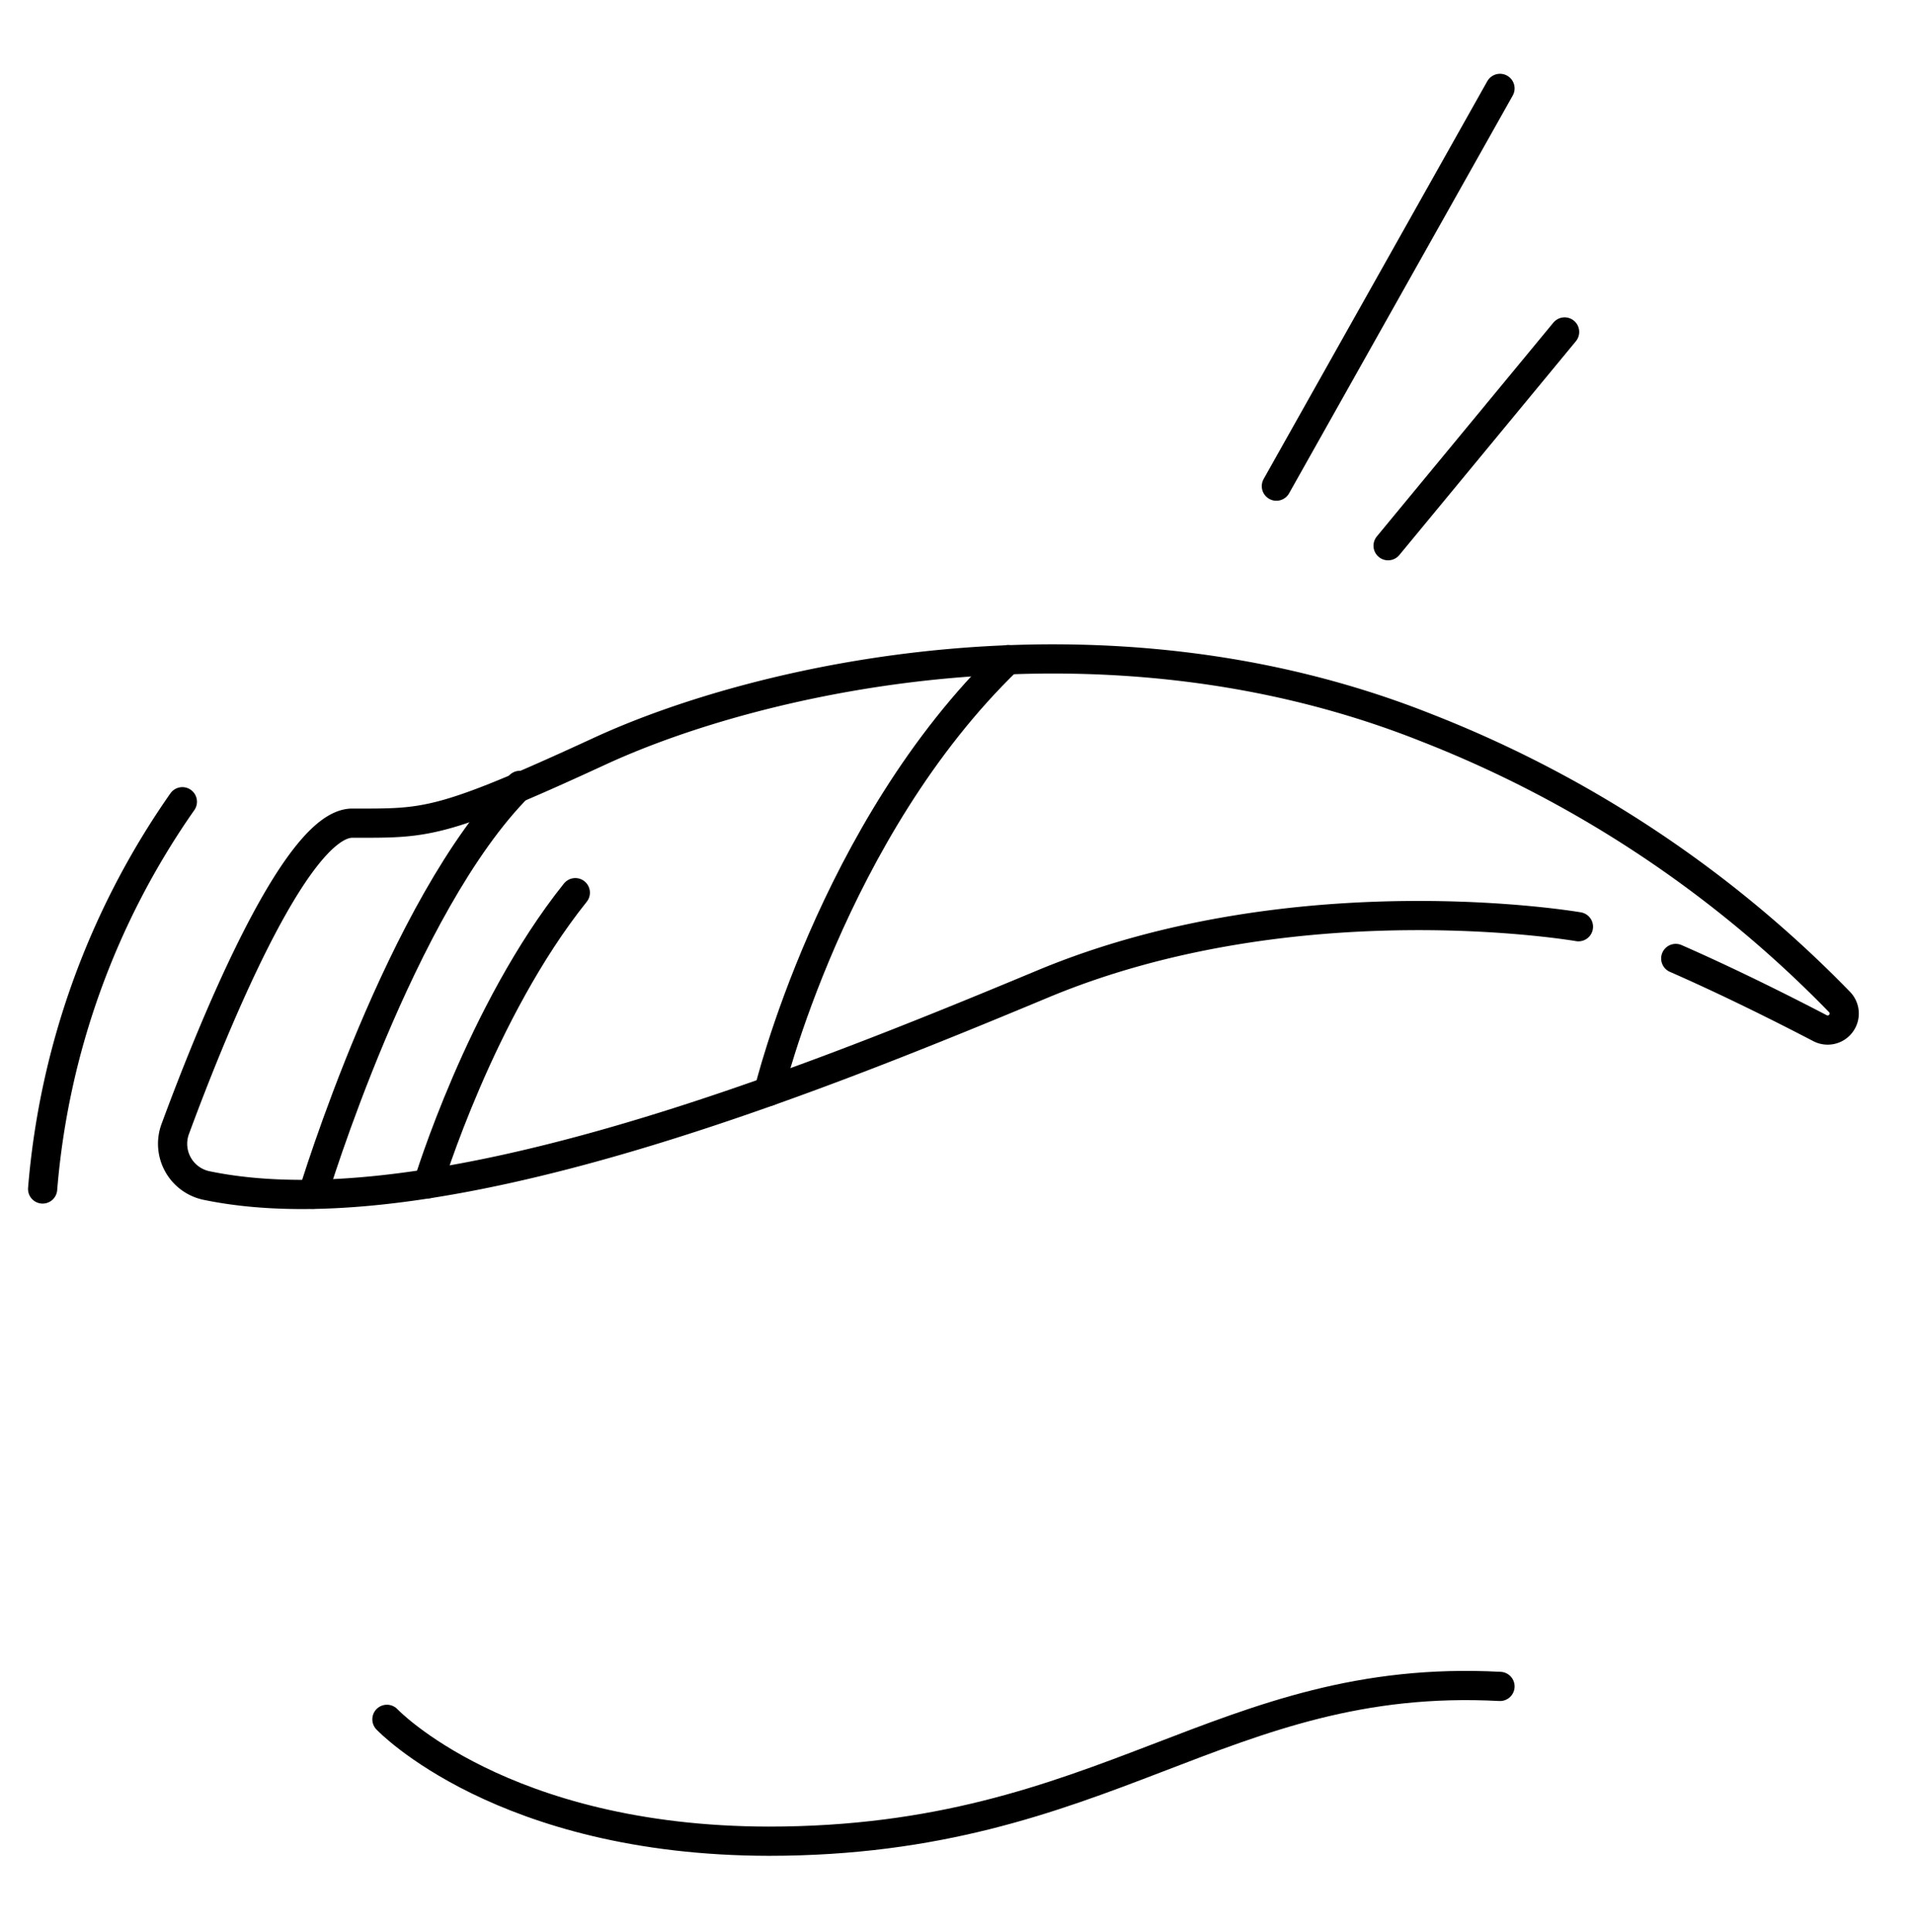<?xml version="1.0" encoding="UTF-8"?> <svg xmlns="http://www.w3.org/2000/svg" viewBox="0 0 98.29 99.23"> <defs> <style>.cls-1{fill:none;stroke:#000;stroke-linecap:round;stroke-linejoin:round;stroke-width:1.5px;}</style> </defs> <title>Artboard 38</title> <g id="Layer_2" data-name="Layer 2"> <path class="cls-1" d="M9.37,41.18A40.37,40.37,0,0,0,2.19,61.07"></path> <path class="cls-1" d="M81.1,47.6s-14.45-2.5-27.5,2.93c-12.16,5.07-31.33,12.79-43,10.36A2.19,2.19,0,0,1,9,58c1.77-4.8,6.13-15.72,9.1-15.72,3.81,0,4.46.11,12.72-3.7s25.87-7.82,42.5-1.19A60.09,60.09,0,0,1,94.51,51.46a.85.85,0,0,1-1,1.35c-2.11-1.1-4.81-2.44-7.41-3.58"></path> <path class="cls-1" d="M16.08,61.34s4.49-14.89,10.63-21"></path> <path class="cls-1" d="M22,60.8s2.69-8.87,7.56-14.95"></path> <path class="cls-1" d="M39.5,56.06S42.75,42.6,51.79,33.88"></path> <line class="cls-1" x1="65.58" y1="24.97" x2="77.07" y2="4.54"></line> <line class="cls-1" x1="71.32" y1="28.03" x2="80.39" y2="17.05"></line> <path class="cls-1" d="M19.88,88.31s5.9,6.24,19.62,6.26c17.38,0,23.25-8.71,37.57-7.95"></path> </g> </svg> 